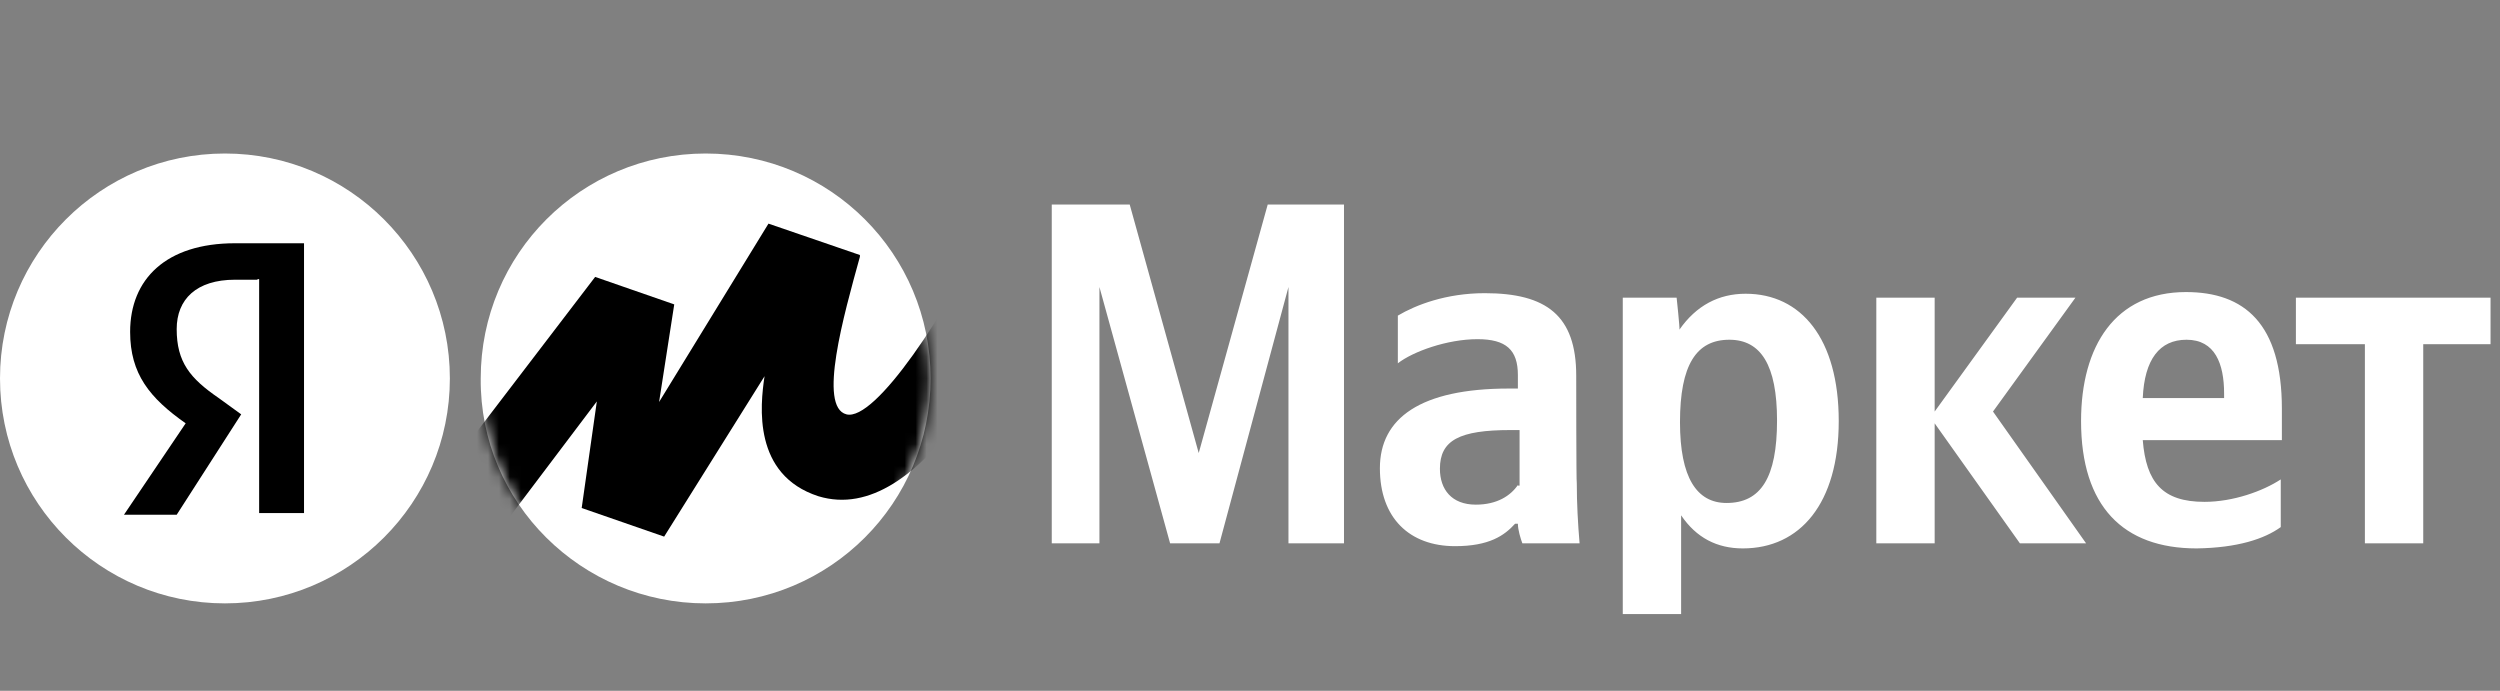 <?xml version="1.0" encoding="UTF-8"?> <svg xmlns="http://www.w3.org/2000/svg" width="228" height="63" viewBox="0 0 228 63" fill="none"><rect x="0" y="0" width="228" height="63" fill="#808080" stroke="none"/> <path d="M106.714 49.554H111.216L117.508 26.175V49.554H122.572V18.655H115.615L109.323 41.318L103.03 18.655H95.92V49.554H100.268V26.175L106.714 49.554ZM143.751 34.258C143.751 28.784 141.04 26.738 135.413 26.738C131.883 26.738 129.121 27.812 127.483 28.784V33.133C128.865 32.059 131.985 30.933 134.748 30.933C137.357 30.933 138.431 31.905 138.431 34.207V35.435H137.613C129.53 35.435 125.846 38.146 125.846 42.699C125.846 47.252 128.558 49.81 132.702 49.81C135.822 49.81 137.203 48.838 138.175 47.764H138.431C138.431 48.326 138.687 49.145 138.84 49.554H144.058C143.905 47.764 143.803 45.871 143.803 44.08C143.751 44.08 143.751 34.258 143.751 34.258ZM138.431 44.234C137.766 45.206 136.538 46.024 134.594 46.024C132.395 46.024 131.32 44.643 131.32 42.75C131.32 40.141 133.111 39.221 137.766 39.221H138.585V44.285H138.431V44.234ZM152.909 27.147H147.997V56H153.318V46.996C154.699 49.043 156.592 50.015 158.945 50.015C164.163 50.015 167.693 45.922 167.693 38.402C167.693 30.882 164.265 26.789 159.201 26.789C156.745 26.789 154.699 27.864 153.164 30.063C153.215 30.012 152.909 27.147 152.909 27.147ZM157.462 45.871C154.75 45.871 153.215 43.569 153.215 38.504C153.215 33.286 154.699 30.984 157.717 30.984C160.582 30.984 162.066 33.286 162.066 38.351C162.066 43.569 160.582 45.871 157.462 45.871ZM184.217 49.554H190.253L181.761 37.532L189.281 27.147H183.961L176.441 37.532V27.147H171.12V49.554H176.441V38.607L184.217 49.554ZM208.005 48.071V43.722C206.368 44.797 203.656 45.769 201.047 45.769C197.211 45.769 195.727 43.978 195.42 40.141H208.107V37.276C208.107 29.501 204.68 26.636 199.359 26.636C192.913 26.636 189.793 31.547 189.793 38.402C189.793 46.178 193.63 50.015 200.331 50.015C204.066 49.963 206.521 49.145 208.005 48.071ZM199.41 30.984C202.019 30.984 202.838 33.184 202.838 35.895V36.304H195.42C195.574 32.775 196.955 30.984 199.41 30.984ZM227.137 31.393V27.147H209.386V31.393H215.678V49.554H220.999V31.393H227.137Z" fill="white"></path> <path d="M64.356 55.028C75.712 55.028 84.87 45.871 84.87 34.514C84.87 23.157 75.712 14 64.356 14C52.999 14 43.842 23.157 43.842 34.514C43.739 45.871 53.05 55.028 64.356 55.028Z" fill="white"></path> <path d="M20.514 55.028C31.844 55.028 41.028 45.844 41.028 34.514C41.028 23.184 31.844 14 20.514 14C9.184 14 0 23.184 0 34.514C0 45.844 9.184 55.028 20.514 55.028Z" fill="white"></path> <path d="M23.481 25.51H21.435C17.905 25.51 16.114 27.301 16.114 30.012C16.114 33.031 17.342 34.514 19.951 36.304L21.997 37.788L16.114 46.945H11.306L16.933 38.607C13.659 36.304 11.868 34.105 11.868 30.268C11.868 25.459 15.142 22.185 21.435 22.185H27.727V46.792H23.634V25.459H23.481V25.51Z" fill="black"></path> <mask id="mask0_205_63" style="mask-type:luminance" maskUnits="userSpaceOnUse" x="43" y="14" width="42" height="42"> <path d="M64.356 55.028C75.712 55.028 84.87 45.871 84.87 34.514C84.87 23.157 75.712 14 64.356 14C52.999 14 43.842 23.157 43.842 34.514C43.739 45.871 53.05 55.028 64.356 55.028Z" fill="white"></path> </mask> <g mask="url(#mask0_205_63)"> <path d="M54.278 25.255L36.219 48.889L41.028 54.363L54.431 36.611L53.05 46.331L60.57 48.94L69.727 34.309C69.318 37.021 68.653 43.313 74.638 45.257C84.051 48.122 92.287 31.189 96.073 22.594L90.599 19.73C86.353 28.631 79.805 38.453 77.196 37.788C74.587 37.123 76.94 28.784 78.424 23.413V23.259L70.085 20.395L60.109 36.663L61.491 27.761L54.278 25.255Z" fill="black"></path> </g> </svg> 